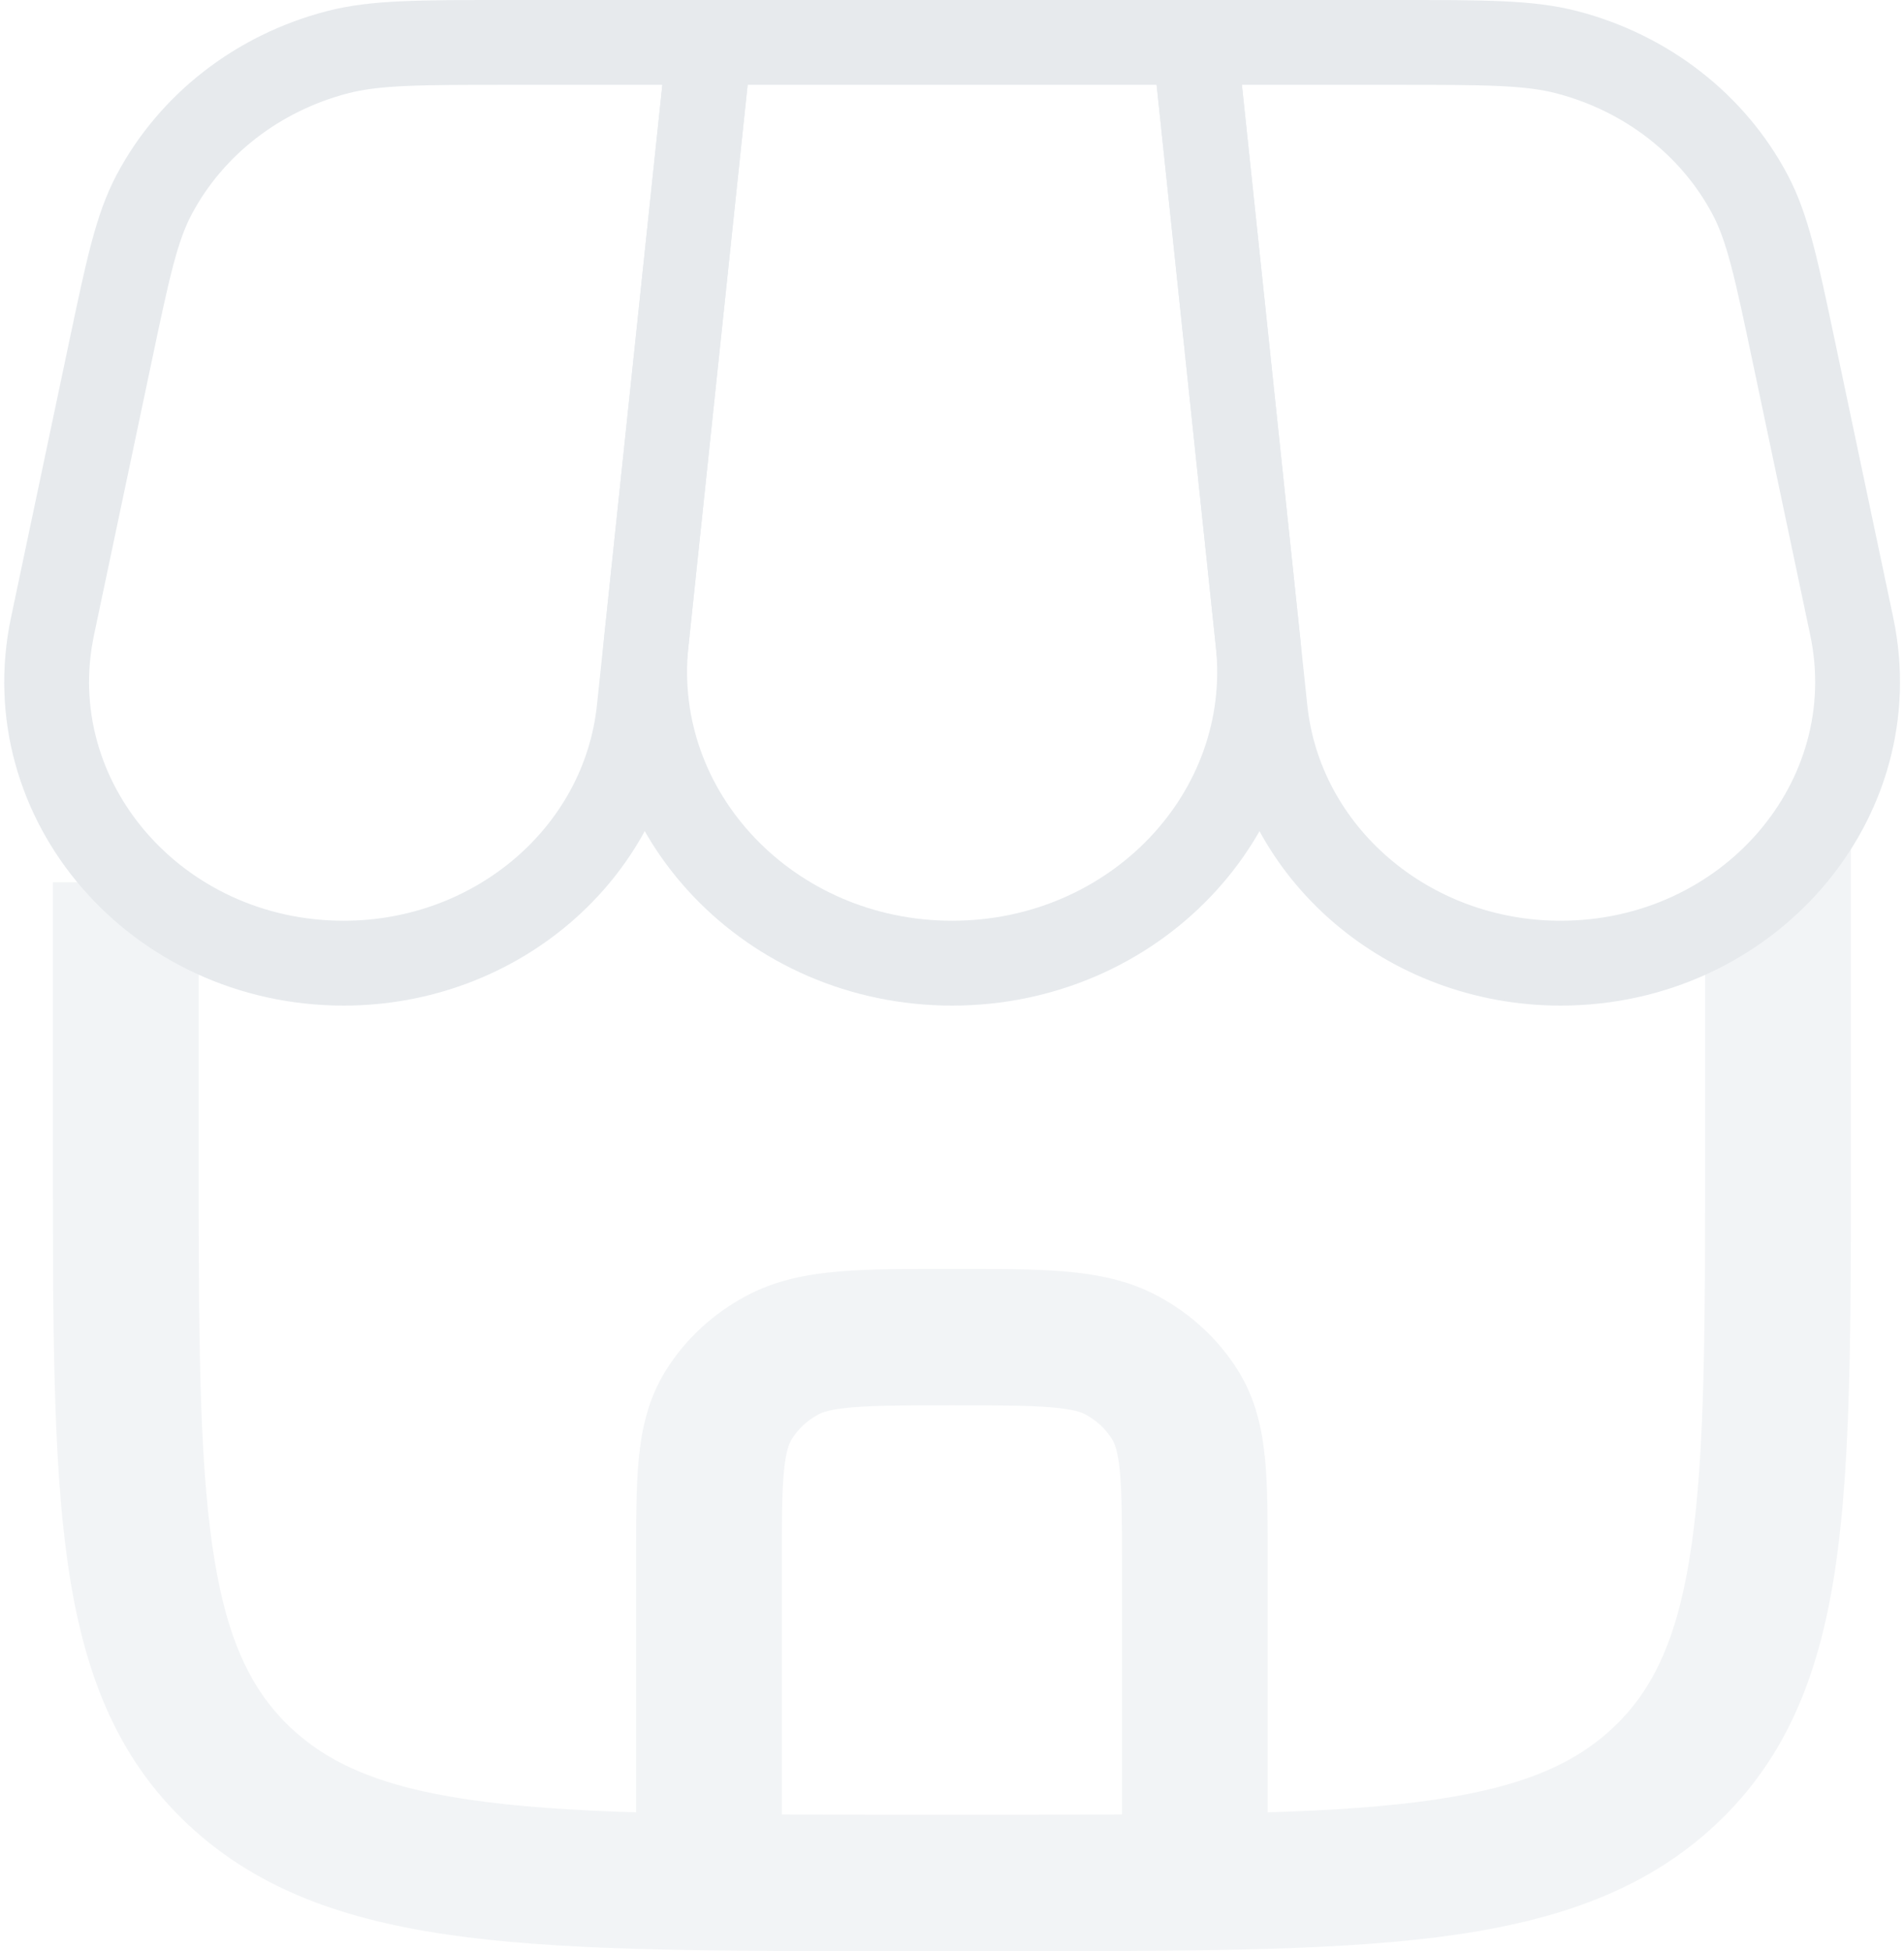 <svg width="449" height="460" viewBox="0 0 449 460" fill="none" xmlns="http://www.w3.org/2000/svg">
<g opacity="0.1">
<path d="M167.308 10H281.753L296.672 151.473C300.938 191.949 267.424 227.071 224.53 227.071C181.638 227.071 148.122 191.949 152.39 151.473L167.308 10Z" stroke="#06284B" stroke-width="20"/>
<path d="M26.069 82.748C30.145 63.42 32.184 53.756 36.327 45.922C45.059 29.415 60.77 17.2 79.55 12.317C88.463 10 98.856 10 119.639 10H167.302L150.718 167.274C147.138 201.22 117.018 227.071 81.044 227.071C36.858 227.071 3.718 188.734 12.383 147.643L26.069 82.748Z" stroke="#06284B" stroke-width="20"/>
<path d="M422.986 82.748C418.909 63.42 416.87 53.756 412.727 45.922C403.995 29.415 388.284 17.2 369.503 12.317C360.59 10 350.198 10 329.415 10H281.753L298.336 167.274C301.916 201.22 332.036 227.071 368.011 227.071C412.196 227.071 445.337 188.734 436.671 147.643L422.986 82.748Z" stroke="#06284B" stroke-width="20"/>
<path opacity="0.5" d="M149.989 433.192C149.989 442.075 157.685 449.277 167.178 449.277C176.671 449.277 184.367 442.075 184.367 433.192H149.989ZM264.583 433.192C264.583 442.075 272.279 449.277 281.772 449.277C291.265 449.277 298.962 442.075 298.962 433.192H264.583ZM235.935 427.83H213.016V460H235.935V427.83ZM46.853 272.34V208H12.475V272.34H46.853ZM402.097 212.5V272.34H436.475V186L402.097 212.5ZM213.016 427.83C169.313 427.83 138.266 427.796 114.713 424.832C91.654 421.932 78.37 416.491 68.67 407.415L44.361 430.163C61.513 446.212 83.261 453.334 110.132 456.717C136.508 460.034 170.285 460 213.016 460V427.83ZM12.475 272.34C12.475 312.326 12.439 343.934 15.985 368.615C19.597 393.759 27.209 414.112 44.361 430.163L68.67 407.415C58.971 398.338 53.157 385.906 50.057 364.33C46.89 342.289 46.853 313.235 46.853 272.34H12.475ZM235.935 460C278.665 460 312.443 460.034 338.818 456.717C365.688 453.334 387.438 446.212 404.59 430.163L380.28 407.415C370.581 416.491 357.295 421.932 334.238 424.832C310.685 427.796 279.636 427.83 235.935 427.83V460ZM402.097 272.34C402.097 313.235 402.06 342.289 398.893 364.33C395.794 385.906 389.979 398.338 380.28 407.415L404.59 430.163C421.741 414.112 429.352 393.759 432.966 368.615C436.512 343.934 436.475 312.326 436.475 272.34H402.097ZM184.367 433.192V368.851H149.989V433.192H184.367ZM264.583 368.851V433.192H298.962V368.851H264.583ZM224.475 331.319C235.501 331.319 242.622 331.334 248.02 331.793C253.179 332.231 255.051 332.968 255.989 333.475L273.178 305.613C266.137 301.81 258.666 300.393 251.123 299.754C243.814 299.134 234.869 299.149 224.475 299.149V331.319ZM298.962 368.851C298.962 359.125 298.978 350.754 298.315 343.915C297.632 336.857 296.117 329.865 292.054 323.277L262.28 339.362C262.821 340.239 263.609 341.991 264.077 346.819C264.567 351.869 264.583 358.533 264.583 368.851H298.962ZM255.989 333.475C258.601 334.886 260.772 336.917 262.28 339.362L292.054 323.277C287.527 315.942 281.016 309.849 273.178 305.613L255.989 333.475ZM184.367 368.851C184.367 358.533 184.383 351.869 184.874 346.819C185.341 341.991 186.129 340.239 186.67 339.362L156.897 323.277C152.832 329.865 151.318 336.857 150.634 343.915C149.972 350.754 149.989 359.125 149.989 368.851H184.367ZM224.475 299.149C214.081 299.149 205.136 299.134 197.827 299.754C190.285 300.393 182.813 301.81 175.772 305.613L192.962 333.475C193.899 332.968 195.771 332.231 200.931 331.793C206.328 331.334 213.449 331.319 224.475 331.319V299.149ZM186.67 339.362C188.178 336.917 190.349 334.886 192.962 333.475L175.772 305.613C167.933 309.849 161.423 315.942 156.897 323.277L186.67 339.362Z" fill="#06284B"/>
</g>
</svg>
